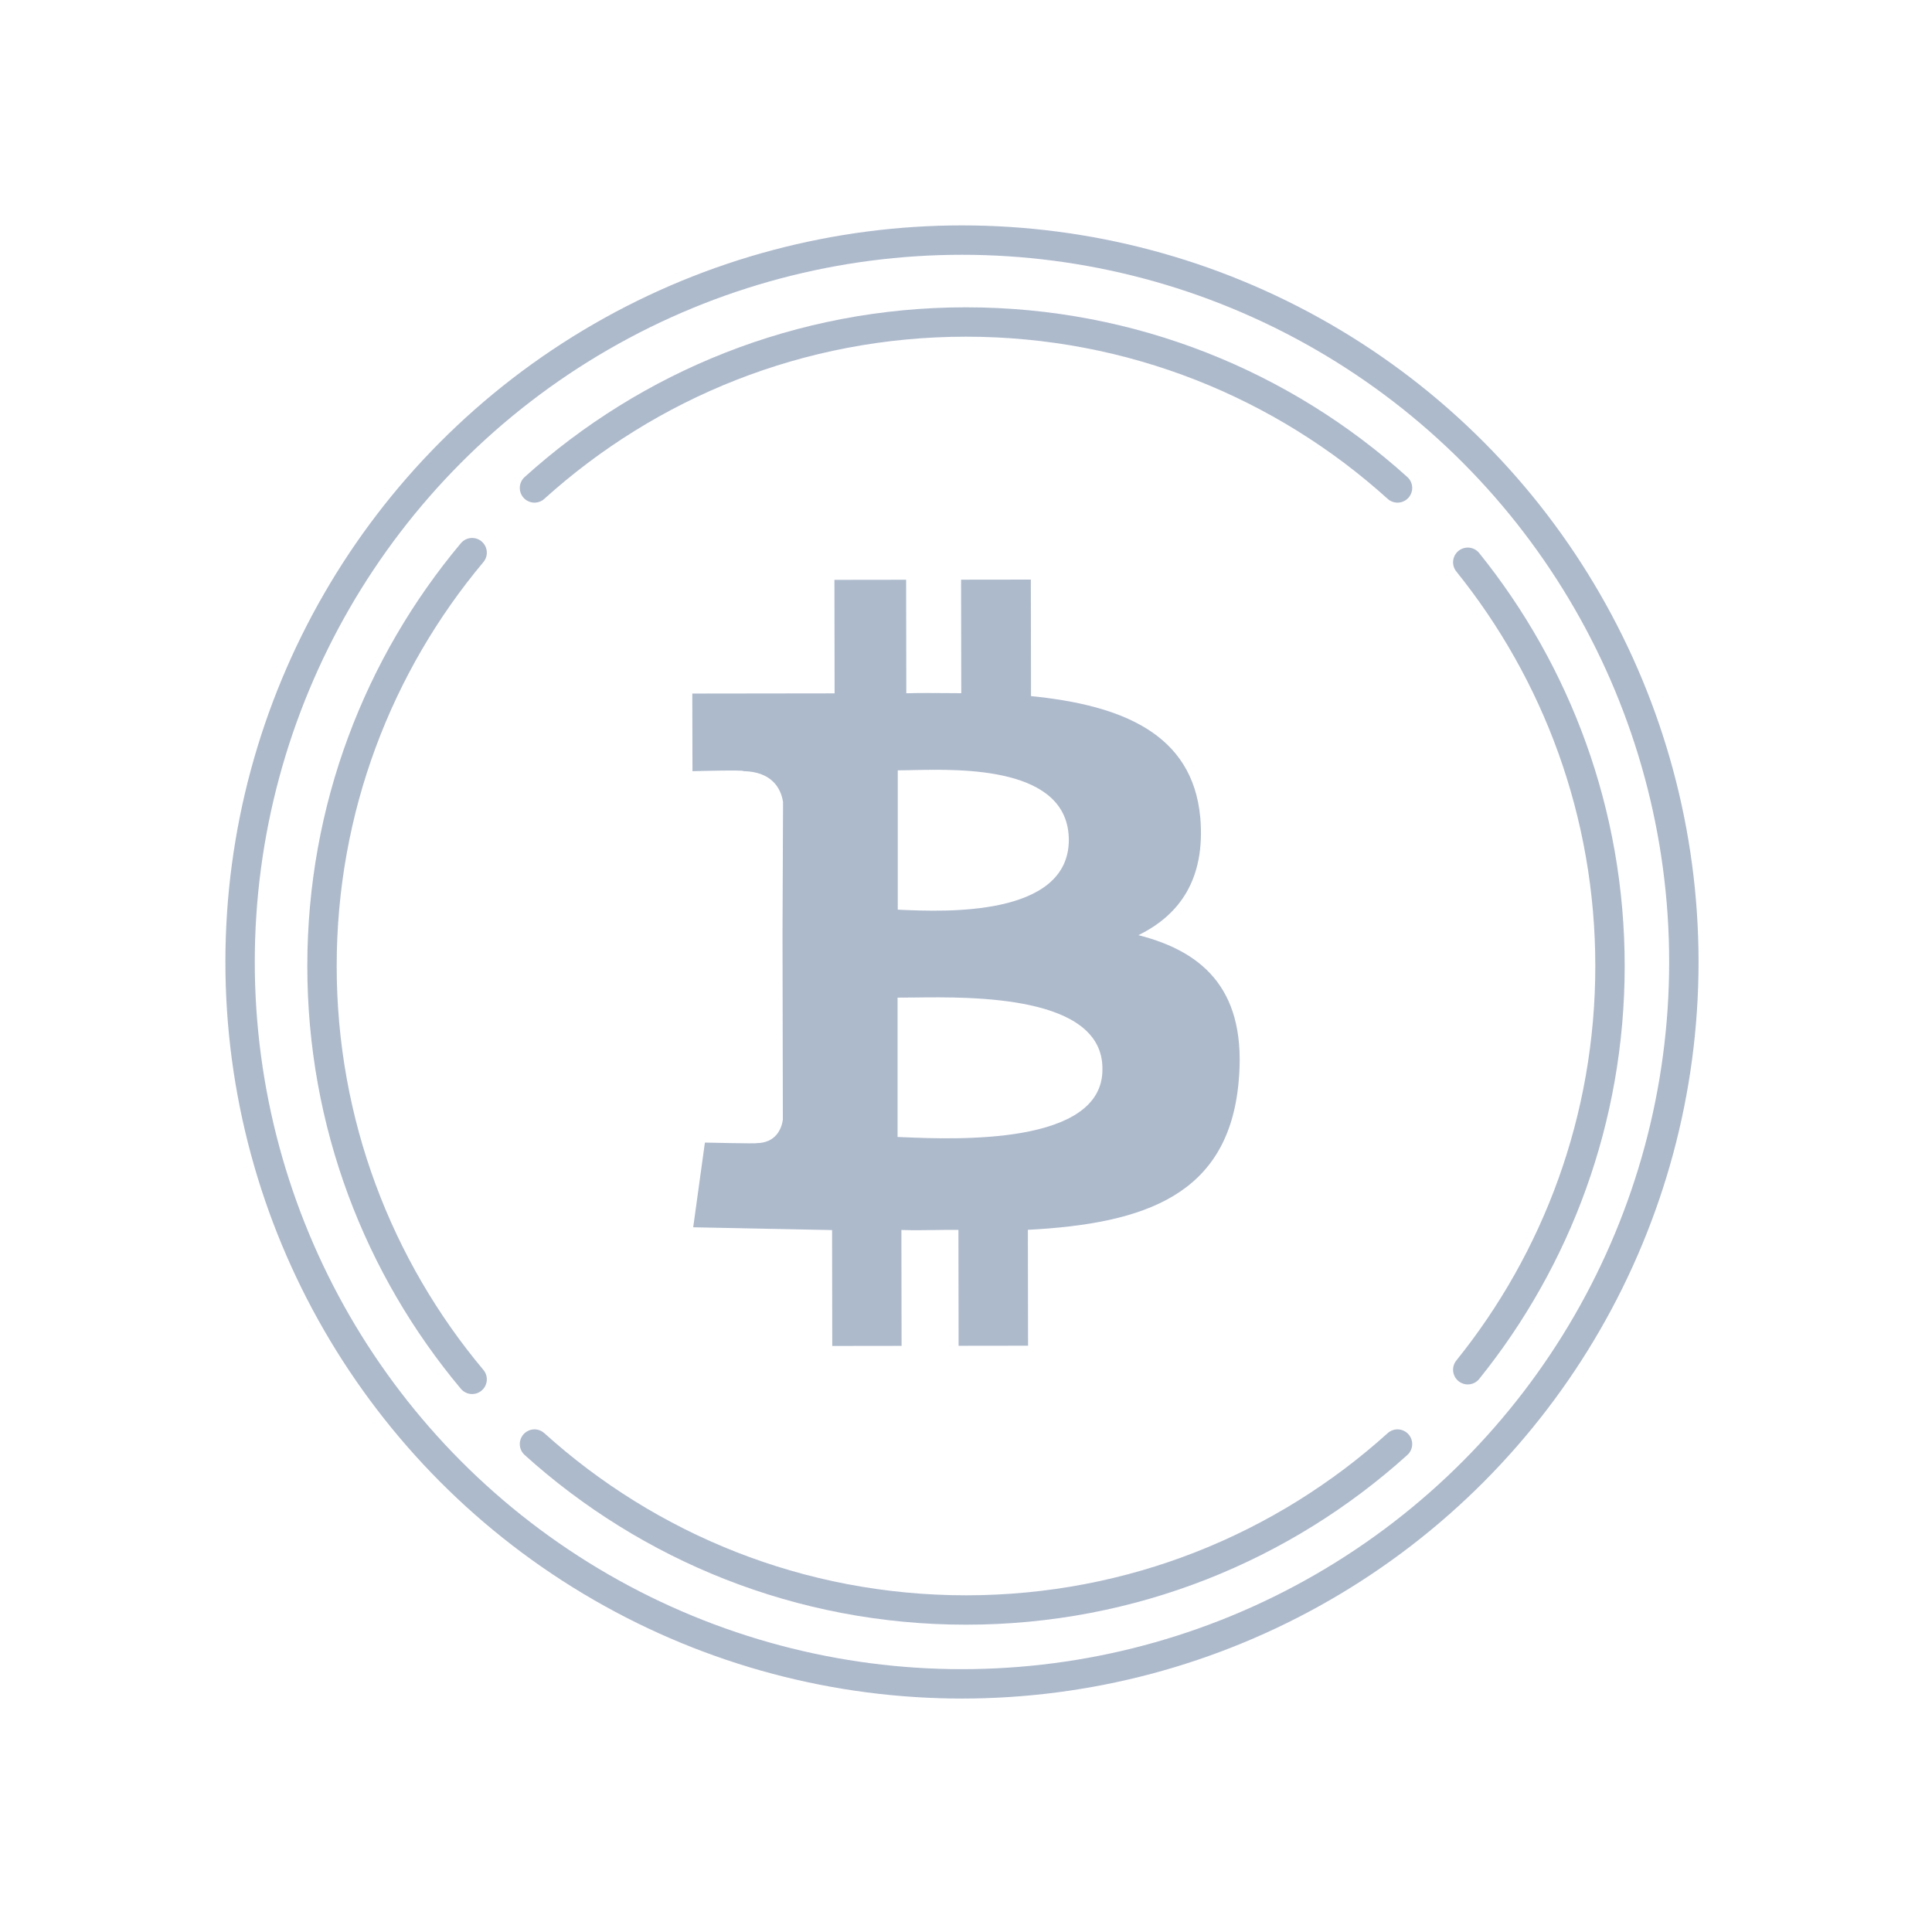 <svg width="240" height="240" viewBox="0 0 240 240" fill="none" xmlns="http://www.w3.org/2000/svg">
<rect width="240" height="240" fill="white"/>
<path fill-rule="evenodd" clip-rule="evenodd" d="M128.076 86.471C139.312 87.6 148.122 91.097 149.099 101.512C149.762 109.105 146.618 113.623 141.419 116.169C149.812 118.302 154.918 123.317 153.863 134.442C152.578 148.386 142.333 152.008 127.686 152.772L127.709 167.168L119.082 167.179L119.06 152.783C118.117 152.769 117.131 152.784 116.12 152.798C114.769 152.818 113.373 152.839 111.974 152.793L111.997 167.189L103.386 167.2L103.363 152.804L86.112 152.457L87.566 141.936C87.566 141.936 94.082 142.082 93.961 142.005C96.359 141.992 97.071 140.261 97.249 139.124L97.206 116.046L97.273 99.622C97.008 97.91 95.864 95.856 92.338 95.793C92.53 95.618 86.022 95.801 86.022 95.801L86 86.156L103.678 86.133L103.656 72.032L112.562 72.02L112.584 86.121C114.304 86.073 116 86.087 117.714 86.101C118.278 86.106 118.843 86.11 119.411 86.112L119.388 72.011L128.054 72L128.076 86.471ZM111.524 113.002L111.962 113.021C117.204 113.254 132.75 113.944 132.774 104.347C132.75 95.236 119.52 95.53 113.373 95.666C112.647 95.682 112.019 95.696 111.524 95.692V113.002ZM112.259 141.269C111.983 141.258 111.73 141.247 111.5 141.238V123.929C112.048 123.934 112.736 123.925 113.532 123.915C120.798 123.823 137.025 123.617 136.948 132.803C137.029 142.303 118.713 141.539 112.259 141.269Z" fill="#ADBACC"/>
<circle cx="119.5" cy="119.5" r="89.675" stroke="#ADBACC" stroke-width="3.65"/>
<path d="M66.396 60.614C80.582 47.801 99.38 40 120 40C140.62 40 159.418 47.801 173.604 60.614M58.65 68.653C47.009 82.547 40 100.455 40 120C40 139.545 47.009 157.453 58.65 171.347M66.396 179.387C80.582 192.199 99.38 200 120 200C140.62 200 159.418 192.199 173.604 179.387M182.331 170.152C193.384 156.433 200 138.989 200 120C200 101.011 193.384 83.567 182.331 69.848" stroke="#ADBACC" stroke-width="3.65" stroke-linecap="round"/>
</svg>
